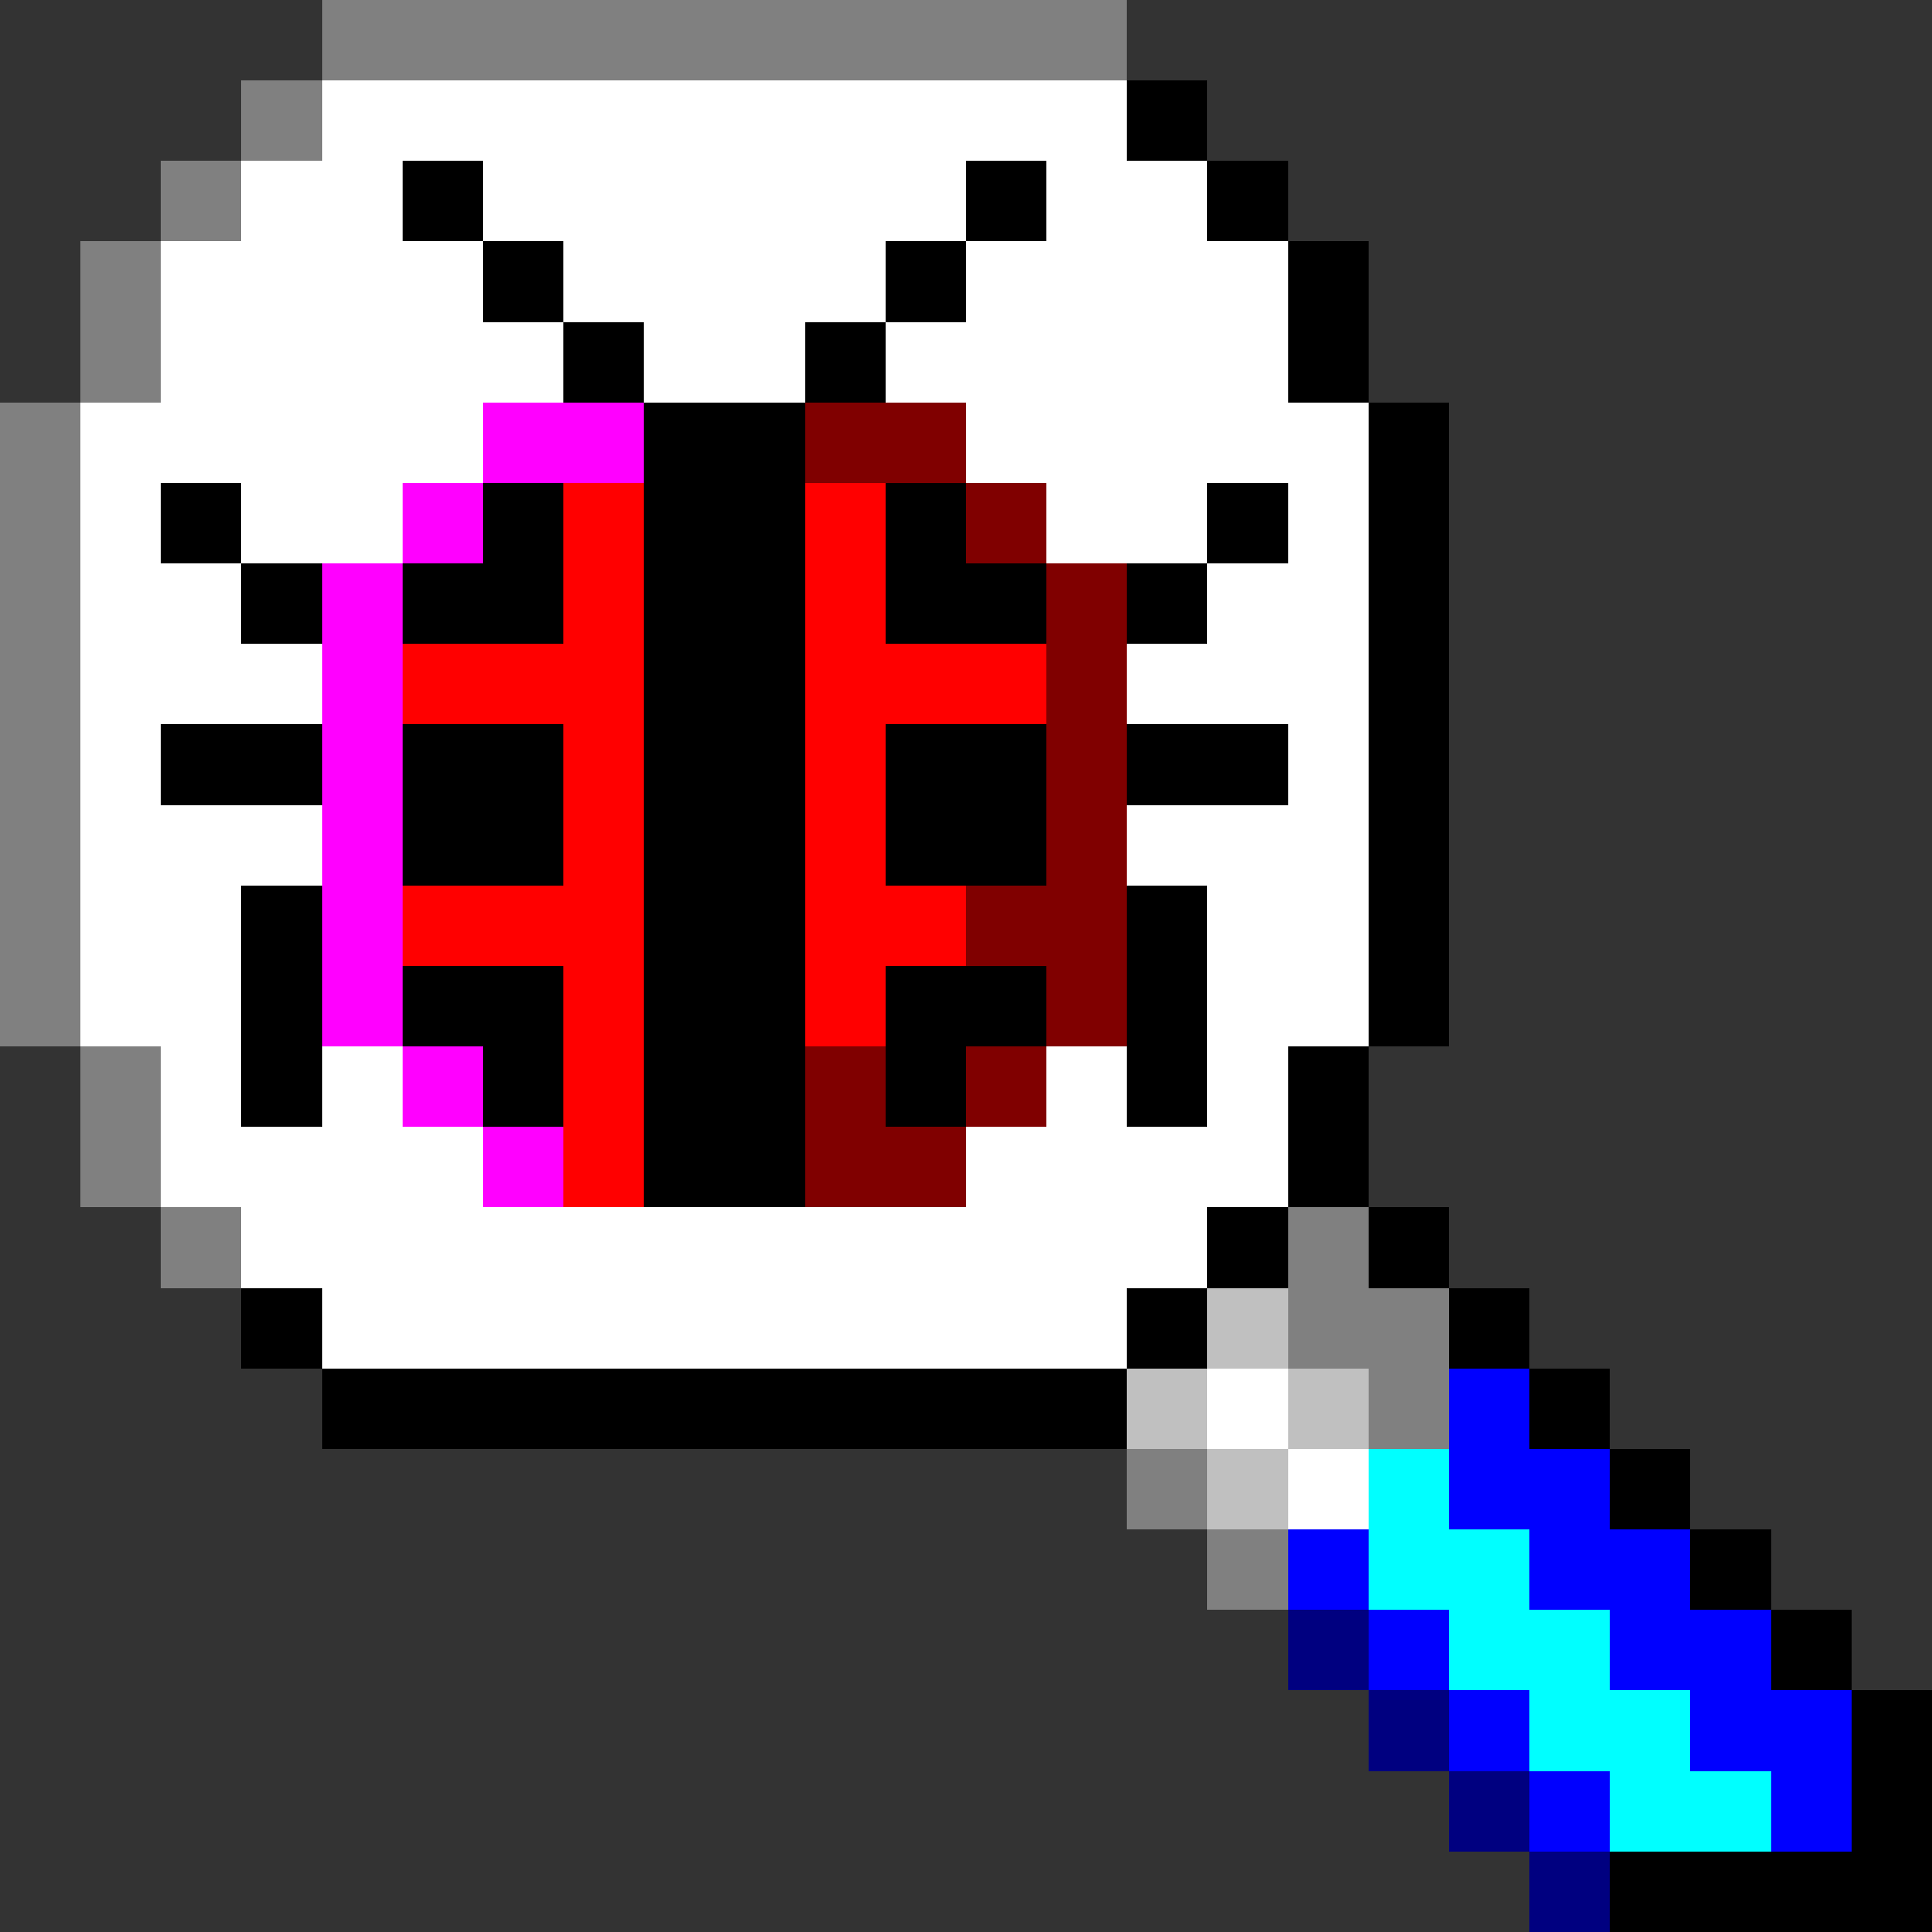 <?xml version="1.0" encoding="UTF-8" standalone="no"?><svg xmlns="http://www.w3.org/2000/svg" id="windows-bug-fixes-logo-ver-2" width="24" height="24" viewBox="0 0 24 24" preserveAspectRatio="xMidYMid meet" rendering="crispEdges"><rect x="0" y="0" width="24" height="24" fill="#333333" stroke="none"/><rect id="5-1" x="4" y="0" width="1" height="1" shape-rendering="crispEdges" style="fill:#808080;opacity:255;"></rect><rect id="6-1" x="5" y="0" width="1" height="1" shape-rendering="crispEdges" style="fill:#808080;opacity:255;"></rect><rect id="7-1" x="6" y="0" width="1" height="1" shape-rendering="crispEdges" style="fill:#808080;opacity:255;"></rect><rect id="8-1" x="7" y="0" width="1" height="1" shape-rendering="crispEdges" style="fill:#808080;opacity:255;"></rect><rect id="9-1" x="8" y="0" width="1" height="1" shape-rendering="crispEdges" style="fill:#808080;opacity:255;"></rect><rect id="10-1" x="9" y="0" width="1" height="1" shape-rendering="crispEdges" style="fill:#808080;opacity:255;"></rect><rect id="11-1" x="10" y="0" width="1" height="1" shape-rendering="crispEdges" style="fill:#808080;opacity:255;"></rect><rect id="12-1" x="11" y="0" width="1" height="1" shape-rendering="crispEdges" style="fill:#808080;opacity:255;"></rect><rect id="13-1" x="12" y="0" width="1" height="1" shape-rendering="crispEdges" style="fill:#808080;opacity:255;"></rect><rect id="14-1" x="13" y="0" width="1" height="1" shape-rendering="crispEdges" style="fill:#808080;opacity:255;"></rect><rect id="4-2" x="3" y="1" width="1" height="1" shape-rendering="crispEdges" style="fill:#808080;opacity:255;"></rect><rect id="5-2" x="4" y="1" width="1" height="1" shape-rendering="crispEdges" style="fill:#ffffff;opacity:255;"></rect><rect id="6-2" x="5" y="1" width="1" height="1" shape-rendering="crispEdges" style="fill:#ffffff;opacity:255;"></rect><rect id="7-2" x="6" y="1" width="1" height="1" shape-rendering="crispEdges" style="fill:#ffffff;opacity:255;"></rect><rect id="8-2" x="7" y="1" width="1" height="1" shape-rendering="crispEdges" style="fill:#ffffff;opacity:255;"></rect><rect id="9-2" x="8" y="1" width="1" height="1" shape-rendering="crispEdges" style="fill:#ffffff;opacity:255;"></rect><rect id="10-2" x="9" y="1" width="1" height="1" shape-rendering="crispEdges" style="fill:#ffffff;opacity:255;"></rect><rect id="11-2" x="10" y="1" width="1" height="1" shape-rendering="crispEdges" style="fill:#ffffff;opacity:255;"></rect><rect id="12-2" x="11" y="1" width="1" height="1" shape-rendering="crispEdges" style="fill:#ffffff;opacity:255;"></rect><rect id="13-2" x="12" y="1" width="1" height="1" shape-rendering="crispEdges" style="fill:#ffffff;opacity:255;"></rect><rect id="14-2" x="13" y="1" width="1" height="1" shape-rendering="crispEdges" style="fill:#ffffff;opacity:255;"></rect><rect id="15-2" x="14" y="1" width="1" height="1" shape-rendering="crispEdges" style="fill:#000000;opacity:255;"></rect><rect id="3-3" x="2" y="2" width="1" height="1" shape-rendering="crispEdges" style="fill:#808080;opacity:255;"></rect><rect id="4-3" x="3" y="2" width="1" height="1" shape-rendering="crispEdges" style="fill:#ffffff;opacity:255;"></rect><rect id="5-3" x="4" y="2" width="1" height="1" shape-rendering="crispEdges" style="fill:#ffffff;opacity:255;"></rect><rect id="6-3" x="5" y="2" width="1" height="1" shape-rendering="crispEdges" style="fill:#000000;opacity:255;"></rect><rect id="7-3" x="6" y="2" width="1" height="1" shape-rendering="crispEdges" style="fill:#ffffff;opacity:255;"></rect><rect id="8-3" x="7" y="2" width="1" height="1" shape-rendering="crispEdges" style="fill:#ffffff;opacity:255;"></rect><rect id="9-3" x="8" y="2" width="1" height="1" shape-rendering="crispEdges" style="fill:#ffffff;opacity:255;"></rect><rect id="10-3" x="9" y="2" width="1" height="1" shape-rendering="crispEdges" style="fill:#ffffff;opacity:255;"></rect><rect id="11-3" x="10" y="2" width="1" height="1" shape-rendering="crispEdges" style="fill:#ffffff;opacity:255;"></rect><rect id="12-3" x="11" y="2" width="1" height="1" shape-rendering="crispEdges" style="fill:#ffffff;opacity:255;"></rect><rect id="13-3" x="12" y="2" width="1" height="1" shape-rendering="crispEdges" style="fill:#000000;opacity:255;"></rect><rect id="14-3" x="13" y="2" width="1" height="1" shape-rendering="crispEdges" style="fill:#ffffff;opacity:255;"></rect><rect id="15-3" x="14" y="2" width="1" height="1" shape-rendering="crispEdges" style="fill:#ffffff;opacity:255;"></rect><rect id="16-3" x="15" y="2" width="1" height="1" shape-rendering="crispEdges" style="fill:#000000;opacity:255;"></rect><rect id="2-4" x="1" y="3" width="1" height="1" shape-rendering="crispEdges" style="fill:#808080;opacity:255;"></rect><rect id="3-4" x="2" y="3" width="1" height="1" shape-rendering="crispEdges" style="fill:#ffffff;opacity:255;"></rect><rect id="4-4" x="3" y="3" width="1" height="1" shape-rendering="crispEdges" style="fill:#ffffff;opacity:255;"></rect><rect id="5-4" x="4" y="3" width="1" height="1" shape-rendering="crispEdges" style="fill:#ffffff;opacity:255;"></rect><rect id="6-4" x="5" y="3" width="1" height="1" shape-rendering="crispEdges" style="fill:#ffffff;opacity:255;"></rect><rect id="7-4" x="6" y="3" width="1" height="1" shape-rendering="crispEdges" style="fill:#000000;opacity:255;"></rect><rect id="8-4" x="7" y="3" width="1" height="1" shape-rendering="crispEdges" style="fill:#ffffff;opacity:255;"></rect><rect id="9-4" x="8" y="3" width="1" height="1" shape-rendering="crispEdges" style="fill:#ffffff;opacity:255;"></rect><rect id="10-4" x="9" y="3" width="1" height="1" shape-rendering="crispEdges" style="fill:#ffffff;opacity:255;"></rect><rect id="11-4" x="10" y="3" width="1" height="1" shape-rendering="crispEdges" style="fill:#ffffff;opacity:255;"></rect><rect id="12-4" x="11" y="3" width="1" height="1" shape-rendering="crispEdges" style="fill:#000000;opacity:255;"></rect><rect id="13-4" x="12" y="3" width="1" height="1" shape-rendering="crispEdges" style="fill:#ffffff;opacity:255;"></rect><rect id="14-4" x="13" y="3" width="1" height="1" shape-rendering="crispEdges" style="fill:#ffffff;opacity:255;"></rect><rect id="15-4" x="14" y="3" width="1" height="1" shape-rendering="crispEdges" style="fill:#ffffff;opacity:255;"></rect><rect id="16-4" x="15" y="3" width="1" height="1" shape-rendering="crispEdges" style="fill:#ffffff;opacity:255;"></rect><rect id="17-4" x="16" y="3" width="1" height="1" shape-rendering="crispEdges" style="fill:#000000;opacity:255;"></rect><rect id="2-5" x="1" y="4" width="1" height="1" shape-rendering="crispEdges" style="fill:#808080;opacity:255;"></rect><rect id="3-5" x="2" y="4" width="1" height="1" shape-rendering="crispEdges" style="fill:#ffffff;opacity:255;"></rect><rect id="4-5" x="3" y="4" width="1" height="1" shape-rendering="crispEdges" style="fill:#ffffff;opacity:255;"></rect><rect id="5-5" x="4" y="4" width="1" height="1" shape-rendering="crispEdges" style="fill:#ffffff;opacity:255;"></rect><rect id="6-5" x="5" y="4" width="1" height="1" shape-rendering="crispEdges" style="fill:#ffffff;opacity:255;"></rect><rect id="7-5" x="6" y="4" width="1" height="1" shape-rendering="crispEdges" style="fill:#ffffff;opacity:255;"></rect><rect id="8-5" x="7" y="4" width="1" height="1" shape-rendering="crispEdges" style="fill:#000000;opacity:255;"></rect><rect id="9-5" x="8" y="4" width="1" height="1" shape-rendering="crispEdges" style="fill:#ffffff;opacity:255;"></rect><rect id="10-5" x="9" y="4" width="1" height="1" shape-rendering="crispEdges" style="fill:#ffffff;opacity:255;"></rect><rect id="11-5" x="10" y="4" width="1" height="1" shape-rendering="crispEdges" style="fill:#000000;opacity:255;"></rect><rect id="12-5" x="11" y="4" width="1" height="1" shape-rendering="crispEdges" style="fill:#ffffff;opacity:255;"></rect><rect id="13-5" x="12" y="4" width="1" height="1" shape-rendering="crispEdges" style="fill:#ffffff;opacity:255;"></rect><rect id="14-5" x="13" y="4" width="1" height="1" shape-rendering="crispEdges" style="fill:#ffffff;opacity:255;"></rect><rect id="15-5" x="14" y="4" width="1" height="1" shape-rendering="crispEdges" style="fill:#ffffff;opacity:255;"></rect><rect id="16-5" x="15" y="4" width="1" height="1" shape-rendering="crispEdges" style="fill:#ffffff;opacity:255;"></rect><rect id="17-5" x="16" y="4" width="1" height="1" shape-rendering="crispEdges" style="fill:#000000;opacity:255;"></rect><rect id="1-6" x="0" y="5" width="1" height="1" shape-rendering="crispEdges" style="fill:#808080;opacity:255;"></rect><rect id="2-6" x="1" y="5" width="1" height="1" shape-rendering="crispEdges" style="fill:#ffffff;opacity:255;"></rect><rect id="3-6" x="2" y="5" width="1" height="1" shape-rendering="crispEdges" style="fill:#ffffff;opacity:255;"></rect><rect id="4-6" x="3" y="5" width="1" height="1" shape-rendering="crispEdges" style="fill:#ffffff;opacity:255;"></rect><rect id="5-6" x="4" y="5" width="1" height="1" shape-rendering="crispEdges" style="fill:#ffffff;opacity:255;"></rect><rect id="6-6" x="5" y="5" width="1" height="1" shape-rendering="crispEdges" style="fill:#ffffff;opacity:255;"></rect><rect id="7-6" x="6" y="5" width="1" height="1" shape-rendering="crispEdges" style="fill:#ff00ff;opacity:255;"></rect><rect id="8-6" x="7" y="5" width="1" height="1" shape-rendering="crispEdges" style="fill:#ff00ff;opacity:255;"></rect><rect id="9-6" x="8" y="5" width="1" height="1" shape-rendering="crispEdges" style="fill:#000000;opacity:255;"></rect><rect id="10-6" x="9" y="5" width="1" height="1" shape-rendering="crispEdges" style="fill:#000000;opacity:255;"></rect><rect id="11-6" x="10" y="5" width="1" height="1" shape-rendering="crispEdges" style="fill:#800000;opacity:255;"></rect><rect id="12-6" x="11" y="5" width="1" height="1" shape-rendering="crispEdges" style="fill:#800000;opacity:255;"></rect><rect id="13-6" x="12" y="5" width="1" height="1" shape-rendering="crispEdges" style="fill:#ffffff;opacity:255;"></rect><rect id="14-6" x="13" y="5" width="1" height="1" shape-rendering="crispEdges" style="fill:#ffffff;opacity:255;"></rect><rect id="15-6" x="14" y="5" width="1" height="1" shape-rendering="crispEdges" style="fill:#ffffff;opacity:255;"></rect><rect id="16-6" x="15" y="5" width="1" height="1" shape-rendering="crispEdges" style="fill:#ffffff;opacity:255;"></rect><rect id="17-6" x="16" y="5" width="1" height="1" shape-rendering="crispEdges" style="fill:#ffffff;opacity:255;"></rect><rect id="18-6" x="17" y="5" width="1" height="1" shape-rendering="crispEdges" style="fill:#000000;opacity:255;"></rect><rect id="1-7" x="0" y="6" width="1" height="1" shape-rendering="crispEdges" style="fill:#808080;opacity:255;"></rect><rect id="2-7" x="1" y="6" width="1" height="1" shape-rendering="crispEdges" style="fill:#ffffff;opacity:255;"></rect><rect id="3-7" x="2" y="6" width="1" height="1" shape-rendering="crispEdges" style="fill:#000000;opacity:255;"></rect><rect id="4-7" x="3" y="6" width="1" height="1" shape-rendering="crispEdges" style="fill:#ffffff;opacity:255;"></rect><rect id="5-7" x="4" y="6" width="1" height="1" shape-rendering="crispEdges" style="fill:#ffffff;opacity:255;"></rect><rect id="6-7" x="5" y="6" width="1" height="1" shape-rendering="crispEdges" style="fill:#ff00ff;opacity:255;"></rect><rect id="7-7" x="6" y="6" width="1" height="1" shape-rendering="crispEdges" style="fill:#000000;opacity:255;"></rect><rect id="8-7" x="7" y="6" width="1" height="1" shape-rendering="crispEdges" style="fill:#ff0000;opacity:255;"></rect><rect id="9-7" x="8" y="6" width="1" height="1" shape-rendering="crispEdges" style="fill:#000000;opacity:255;"></rect><rect id="10-7" x="9" y="6" width="1" height="1" shape-rendering="crispEdges" style="fill:#000000;opacity:255;"></rect><rect id="11-7" x="10" y="6" width="1" height="1" shape-rendering="crispEdges" style="fill:#ff0000;opacity:255;"></rect><rect id="12-7" x="11" y="6" width="1" height="1" shape-rendering="crispEdges" style="fill:#000000;opacity:255;"></rect><rect id="13-7" x="12" y="6" width="1" height="1" shape-rendering="crispEdges" style="fill:#800000;opacity:255;"></rect><rect id="14-7" x="13" y="6" width="1" height="1" shape-rendering="crispEdges" style="fill:#ffffff;opacity:255;"></rect><rect id="15-7" x="14" y="6" width="1" height="1" shape-rendering="crispEdges" style="fill:#ffffff;opacity:255;"></rect><rect id="16-7" x="15" y="6" width="1" height="1" shape-rendering="crispEdges" style="fill:#000000;opacity:255;"></rect><rect id="17-7" x="16" y="6" width="1" height="1" shape-rendering="crispEdges" style="fill:#ffffff;opacity:255;"></rect><rect id="18-7" x="17" y="6" width="1" height="1" shape-rendering="crispEdges" style="fill:#000000;opacity:255;"></rect><rect id="1-8" x="0" y="7" width="1" height="1" shape-rendering="crispEdges" style="fill:#808080;opacity:255;"></rect><rect id="2-8" x="1" y="7" width="1" height="1" shape-rendering="crispEdges" style="fill:#ffffff;opacity:255;"></rect><rect id="3-8" x="2" y="7" width="1" height="1" shape-rendering="crispEdges" style="fill:#ffffff;opacity:255;"></rect><rect id="4-8" x="3" y="7" width="1" height="1" shape-rendering="crispEdges" style="fill:#000000;opacity:255;"></rect><rect id="5-8" x="4" y="7" width="1" height="1" shape-rendering="crispEdges" style="fill:#ff00ff;opacity:255;"></rect><rect id="6-8" x="5" y="7" width="1" height="1" shape-rendering="crispEdges" style="fill:#000000;opacity:255;"></rect><rect id="7-8" x="6" y="7" width="1" height="1" shape-rendering="crispEdges" style="fill:#000000;opacity:255;"></rect><rect id="8-8" x="7" y="7" width="1" height="1" shape-rendering="crispEdges" style="fill:#ff0000;opacity:255;"></rect><rect id="9-8" x="8" y="7" width="1" height="1" shape-rendering="crispEdges" style="fill:#000000;opacity:255;"></rect><rect id="10-8" x="9" y="7" width="1" height="1" shape-rendering="crispEdges" style="fill:#000000;opacity:255;"></rect><rect id="11-8" x="10" y="7" width="1" height="1" shape-rendering="crispEdges" style="fill:#ff0000;opacity:255;"></rect><rect id="12-8" x="11" y="7" width="1" height="1" shape-rendering="crispEdges" style="fill:#000000;opacity:255;"></rect><rect id="13-8" x="12" y="7" width="1" height="1" shape-rendering="crispEdges" style="fill:#000000;opacity:255;"></rect><rect id="14-8" x="13" y="7" width="1" height="1" shape-rendering="crispEdges" style="fill:#800000;opacity:255;"></rect><rect id="15-8" x="14" y="7" width="1" height="1" shape-rendering="crispEdges" style="fill:#000000;opacity:255;"></rect><rect id="16-8" x="15" y="7" width="1" height="1" shape-rendering="crispEdges" style="fill:#ffffff;opacity:255;"></rect><rect id="17-8" x="16" y="7" width="1" height="1" shape-rendering="crispEdges" style="fill:#ffffff;opacity:255;"></rect><rect id="18-8" x="17" y="7" width="1" height="1" shape-rendering="crispEdges" style="fill:#000000;opacity:255;"></rect><rect id="1-9" x="0" y="8" width="1" height="1" shape-rendering="crispEdges" style="fill:#808080;opacity:255;"></rect><rect id="2-9" x="1" y="8" width="1" height="1" shape-rendering="crispEdges" style="fill:#ffffff;opacity:255;"></rect><rect id="3-9" x="2" y="8" width="1" height="1" shape-rendering="crispEdges" style="fill:#ffffff;opacity:255;"></rect><rect id="4-9" x="3" y="8" width="1" height="1" shape-rendering="crispEdges" style="fill:#ffffff;opacity:255;"></rect><rect id="5-9" x="4" y="8" width="1" height="1" shape-rendering="crispEdges" style="fill:#ff00ff;opacity:255;"></rect><rect id="6-9" x="5" y="8" width="1" height="1" shape-rendering="crispEdges" style="fill:#ff0000;opacity:255;"></rect><rect id="7-9" x="6" y="8" width="1" height="1" shape-rendering="crispEdges" style="fill:#ff0000;opacity:255;"></rect><rect id="8-9" x="7" y="8" width="1" height="1" shape-rendering="crispEdges" style="fill:#ff0000;opacity:255;"></rect><rect id="9-9" x="8" y="8" width="1" height="1" shape-rendering="crispEdges" style="fill:#000000;opacity:255;"></rect><rect id="10-9" x="9" y="8" width="1" height="1" shape-rendering="crispEdges" style="fill:#000000;opacity:255;"></rect><rect id="11-9" x="10" y="8" width="1" height="1" shape-rendering="crispEdges" style="fill:#ff0000;opacity:255;"></rect><rect id="12-9" x="11" y="8" width="1" height="1" shape-rendering="crispEdges" style="fill:#ff0000;opacity:255;"></rect><rect id="13-9" x="12" y="8" width="1" height="1" shape-rendering="crispEdges" style="fill:#ff0000;opacity:255;"></rect><rect id="14-9" x="13" y="8" width="1" height="1" shape-rendering="crispEdges" style="fill:#800000;opacity:255;"></rect><rect id="15-9" x="14" y="8" width="1" height="1" shape-rendering="crispEdges" style="fill:#ffffff;opacity:255;"></rect><rect id="16-9" x="15" y="8" width="1" height="1" shape-rendering="crispEdges" style="fill:#ffffff;opacity:255;"></rect><rect id="17-9" x="16" y="8" width="1" height="1" shape-rendering="crispEdges" style="fill:#ffffff;opacity:255;"></rect><rect id="18-9" x="17" y="8" width="1" height="1" shape-rendering="crispEdges" style="fill:#000000;opacity:255;"></rect><rect id="1-10" x="0" y="9" width="1" height="1" shape-rendering="crispEdges" style="fill:#808080;opacity:255;"></rect><rect id="2-10" x="1" y="9" width="1" height="1" shape-rendering="crispEdges" style="fill:#ffffff;opacity:255;"></rect><rect id="3-10" x="2" y="9" width="1" height="1" shape-rendering="crispEdges" style="fill:#000000;opacity:255;"></rect><rect id="4-10" x="3" y="9" width="1" height="1" shape-rendering="crispEdges" style="fill:#000000;opacity:255;"></rect><rect id="5-10" x="4" y="9" width="1" height="1" shape-rendering="crispEdges" style="fill:#ff00ff;opacity:255;"></rect><rect id="6-10" x="5" y="9" width="1" height="1" shape-rendering="crispEdges" style="fill:#000000;opacity:255;"></rect><rect id="7-10" x="6" y="9" width="1" height="1" shape-rendering="crispEdges" style="fill:#000000;opacity:255;"></rect><rect id="8-10" x="7" y="9" width="1" height="1" shape-rendering="crispEdges" style="fill:#ff0000;opacity:255;"></rect><rect id="9-10" x="8" y="9" width="1" height="1" shape-rendering="crispEdges" style="fill:#000000;opacity:255;"></rect><rect id="10-10" x="9" y="9" width="1" height="1" shape-rendering="crispEdges" style="fill:#000000;opacity:255;"></rect><rect id="11-10" x="10" y="9" width="1" height="1" shape-rendering="crispEdges" style="fill:#ff0000;opacity:255;"></rect><rect id="12-10" x="11" y="9" width="1" height="1" shape-rendering="crispEdges" style="fill:#000000;opacity:255;"></rect><rect id="13-10" x="12" y="9" width="1" height="1" shape-rendering="crispEdges" style="fill:#000000;opacity:255;"></rect><rect id="14-10" x="13" y="9" width="1" height="1" shape-rendering="crispEdges" style="fill:#800000;opacity:255;"></rect><rect id="15-10" x="14" y="9" width="1" height="1" shape-rendering="crispEdges" style="fill:#000000;opacity:255;"></rect><rect id="16-10" x="15" y="9" width="1" height="1" shape-rendering="crispEdges" style="fill:#000000;opacity:255;"></rect><rect id="17-10" x="16" y="9" width="1" height="1" shape-rendering="crispEdges" style="fill:#ffffff;opacity:255;"></rect><rect id="18-10" x="17" y="9" width="1" height="1" shape-rendering="crispEdges" style="fill:#000000;opacity:255;"></rect><rect id="1-11" x="0" y="10" width="1" height="1" shape-rendering="crispEdges" style="fill:#808080;opacity:255;"></rect><rect id="2-11" x="1" y="10" width="1" height="1" shape-rendering="crispEdges" style="fill:#ffffff;opacity:255;"></rect><rect id="3-11" x="2" y="10" width="1" height="1" shape-rendering="crispEdges" style="fill:#ffffff;opacity:255;"></rect><rect id="4-11" x="3" y="10" width="1" height="1" shape-rendering="crispEdges" style="fill:#ffffff;opacity:255;"></rect><rect id="5-11" x="4" y="10" width="1" height="1" shape-rendering="crispEdges" style="fill:#ff00ff;opacity:255;"></rect><rect id="6-11" x="5" y="10" width="1" height="1" shape-rendering="crispEdges" style="fill:#000000;opacity:255;"></rect><rect id="7-11" x="6" y="10" width="1" height="1" shape-rendering="crispEdges" style="fill:#000000;opacity:255;"></rect><rect id="8-11" x="7" y="10" width="1" height="1" shape-rendering="crispEdges" style="fill:#ff0000;opacity:255;"></rect><rect id="9-11" x="8" y="10" width="1" height="1" shape-rendering="crispEdges" style="fill:#000000;opacity:255;"></rect><rect id="10-11" x="9" y="10" width="1" height="1" shape-rendering="crispEdges" style="fill:#000000;opacity:255;"></rect><rect id="11-11" x="10" y="10" width="1" height="1" shape-rendering="crispEdges" style="fill:#ff0000;opacity:255;"></rect><rect id="12-11" x="11" y="10" width="1" height="1" shape-rendering="crispEdges" style="fill:#000000;opacity:255;"></rect><rect id="13-11" x="12" y="10" width="1" height="1" shape-rendering="crispEdges" style="fill:#000000;opacity:255;"></rect><rect id="14-11" x="13" y="10" width="1" height="1" shape-rendering="crispEdges" style="fill:#800000;opacity:255;"></rect><rect id="15-11" x="14" y="10" width="1" height="1" shape-rendering="crispEdges" style="fill:#ffffff;opacity:255;"></rect><rect id="16-11" x="15" y="10" width="1" height="1" shape-rendering="crispEdges" style="fill:#ffffff;opacity:255;"></rect><rect id="17-11" x="16" y="10" width="1" height="1" shape-rendering="crispEdges" style="fill:#ffffff;opacity:255;"></rect><rect id="18-11" x="17" y="10" width="1" height="1" shape-rendering="crispEdges" style="fill:#000000;opacity:255;"></rect><rect id="1-12" x="0" y="11" width="1" height="1" shape-rendering="crispEdges" style="fill:#808080;opacity:255;"></rect><rect id="2-12" x="1" y="11" width="1" height="1" shape-rendering="crispEdges" style="fill:#ffffff;opacity:255;"></rect><rect id="3-12" x="2" y="11" width="1" height="1" shape-rendering="crispEdges" style="fill:#ffffff;opacity:255;"></rect><rect id="4-12" x="3" y="11" width="1" height="1" shape-rendering="crispEdges" style="fill:#000000;opacity:255;"></rect><rect id="5-12" x="4" y="11" width="1" height="1" shape-rendering="crispEdges" style="fill:#ff00ff;opacity:255;"></rect><rect id="6-12" x="5" y="11" width="1" height="1" shape-rendering="crispEdges" style="fill:#ff0000;opacity:255;"></rect><rect id="7-12" x="6" y="11" width="1" height="1" shape-rendering="crispEdges" style="fill:#ff0000;opacity:255;"></rect><rect id="8-12" x="7" y="11" width="1" height="1" shape-rendering="crispEdges" style="fill:#ff0000;opacity:255;"></rect><rect id="9-12" x="8" y="11" width="1" height="1" shape-rendering="crispEdges" style="fill:#000000;opacity:255;"></rect><rect id="10-12" x="9" y="11" width="1" height="1" shape-rendering="crispEdges" style="fill:#000000;opacity:255;"></rect><rect id="11-12" x="10" y="11" width="1" height="1" shape-rendering="crispEdges" style="fill:#ff0000;opacity:255;"></rect><rect id="12-12" x="11" y="11" width="1" height="1" shape-rendering="crispEdges" style="fill:#ff0000;opacity:255;"></rect><rect id="13-12" x="12" y="11" width="1" height="1" shape-rendering="crispEdges" style="fill:#800000;opacity:255;"></rect><rect id="14-12" x="13" y="11" width="1" height="1" shape-rendering="crispEdges" style="fill:#800000;opacity:255;"></rect><rect id="15-12" x="14" y="11" width="1" height="1" shape-rendering="crispEdges" style="fill:#000000;opacity:255;"></rect><rect id="16-12" x="15" y="11" width="1" height="1" shape-rendering="crispEdges" style="fill:#ffffff;opacity:255;"></rect><rect id="17-12" x="16" y="11" width="1" height="1" shape-rendering="crispEdges" style="fill:#ffffff;opacity:255;"></rect><rect id="18-12" x="17" y="11" width="1" height="1" shape-rendering="crispEdges" style="fill:#000000;opacity:255;"></rect><rect id="1-13" x="0" y="12" width="1" height="1" shape-rendering="crispEdges" style="fill:#808080;opacity:255;"></rect><rect id="2-13" x="1" y="12" width="1" height="1" shape-rendering="crispEdges" style="fill:#ffffff;opacity:255;"></rect><rect id="3-13" x="2" y="12" width="1" height="1" shape-rendering="crispEdges" style="fill:#ffffff;opacity:255;"></rect><rect id="4-13" x="3" y="12" width="1" height="1" shape-rendering="crispEdges" style="fill:#000000;opacity:255;"></rect><rect id="5-13" x="4" y="12" width="1" height="1" shape-rendering="crispEdges" style="fill:#ff00ff;opacity:255;"></rect><rect id="6-13" x="5" y="12" width="1" height="1" shape-rendering="crispEdges" style="fill:#000000;opacity:255;"></rect><rect id="7-13" x="6" y="12" width="1" height="1" shape-rendering="crispEdges" style="fill:#000000;opacity:255;"></rect><rect id="8-13" x="7" y="12" width="1" height="1" shape-rendering="crispEdges" style="fill:#ff0000;opacity:255;"></rect><rect id="9-13" x="8" y="12" width="1" height="1" shape-rendering="crispEdges" style="fill:#000000;opacity:255;"></rect><rect id="10-13" x="9" y="12" width="1" height="1" shape-rendering="crispEdges" style="fill:#000000;opacity:255;"></rect><rect id="11-13" x="10" y="12" width="1" height="1" shape-rendering="crispEdges" style="fill:#ff0000;opacity:255;"></rect><rect id="12-13" x="11" y="12" width="1" height="1" shape-rendering="crispEdges" style="fill:#000000;opacity:255;"></rect><rect id="13-13" x="12" y="12" width="1" height="1" shape-rendering="crispEdges" style="fill:#000000;opacity:255;"></rect><rect id="14-13" x="13" y="12" width="1" height="1" shape-rendering="crispEdges" style="fill:#800000;opacity:255;"></rect><rect id="15-13" x="14" y="12" width="1" height="1" shape-rendering="crispEdges" style="fill:#000000;opacity:255;"></rect><rect id="16-13" x="15" y="12" width="1" height="1" shape-rendering="crispEdges" style="fill:#ffffff;opacity:255;"></rect><rect id="17-13" x="16" y="12" width="1" height="1" shape-rendering="crispEdges" style="fill:#ffffff;opacity:255;"></rect><rect id="18-13" x="17" y="12" width="1" height="1" shape-rendering="crispEdges" style="fill:#000000;opacity:255;"></rect><rect id="2-14" x="1" y="13" width="1" height="1" shape-rendering="crispEdges" style="fill:#808080;opacity:255;"></rect><rect id="3-14" x="2" y="13" width="1" height="1" shape-rendering="crispEdges" style="fill:#ffffff;opacity:255;"></rect><rect id="4-14" x="3" y="13" width="1" height="1" shape-rendering="crispEdges" style="fill:#000000;opacity:255;"></rect><rect id="5-14" x="4" y="13" width="1" height="1" shape-rendering="crispEdges" style="fill:#ffffff;opacity:255;"></rect><rect id="6-14" x="5" y="13" width="1" height="1" shape-rendering="crispEdges" style="fill:#ff00ff;opacity:255;"></rect><rect id="7-14" x="6" y="13" width="1" height="1" shape-rendering="crispEdges" style="fill:#000000;opacity:255;"></rect><rect id="8-14" x="7" y="13" width="1" height="1" shape-rendering="crispEdges" style="fill:#ff0000;opacity:255;"></rect><rect id="9-14" x="8" y="13" width="1" height="1" shape-rendering="crispEdges" style="fill:#000000;opacity:255;"></rect><rect id="10-14" x="9" y="13" width="1" height="1" shape-rendering="crispEdges" style="fill:#000000;opacity:255;"></rect><rect id="11-14" x="10" y="13" width="1" height="1" shape-rendering="crispEdges" style="fill:#800000;opacity:255;"></rect><rect id="12-14" x="11" y="13" width="1" height="1" shape-rendering="crispEdges" style="fill:#000000;opacity:255;"></rect><rect id="13-14" x="12" y="13" width="1" height="1" shape-rendering="crispEdges" style="fill:#800000;opacity:255;"></rect><rect id="14-14" x="13" y="13" width="1" height="1" shape-rendering="crispEdges" style="fill:#ffffff;opacity:255;"></rect><rect id="15-14" x="14" y="13" width="1" height="1" shape-rendering="crispEdges" style="fill:#000000;opacity:255;"></rect><rect id="16-14" x="15" y="13" width="1" height="1" shape-rendering="crispEdges" style="fill:#ffffff;opacity:255;"></rect><rect id="17-14" x="16" y="13" width="1" height="1" shape-rendering="crispEdges" style="fill:#000000;opacity:255;"></rect><rect id="2-15" x="1" y="14" width="1" height="1" shape-rendering="crispEdges" style="fill:#808080;opacity:255;"></rect><rect id="3-15" x="2" y="14" width="1" height="1" shape-rendering="crispEdges" style="fill:#ffffff;opacity:255;"></rect><rect id="4-15" x="3" y="14" width="1" height="1" shape-rendering="crispEdges" style="fill:#ffffff;opacity:255;"></rect><rect id="5-15" x="4" y="14" width="1" height="1" shape-rendering="crispEdges" style="fill:#ffffff;opacity:255;"></rect><rect id="6-15" x="5" y="14" width="1" height="1" shape-rendering="crispEdges" style="fill:#ffffff;opacity:255;"></rect><rect id="7-15" x="6" y="14" width="1" height="1" shape-rendering="crispEdges" style="fill:#ff00ff;opacity:255;"></rect><rect id="8-15" x="7" y="14" width="1" height="1" shape-rendering="crispEdges" style="fill:#ff0000;opacity:255;"></rect><rect id="9-15" x="8" y="14" width="1" height="1" shape-rendering="crispEdges" style="fill:#000000;opacity:255;"></rect><rect id="10-15" x="9" y="14" width="1" height="1" shape-rendering="crispEdges" style="fill:#000000;opacity:255;"></rect><rect id="11-15" x="10" y="14" width="1" height="1" shape-rendering="crispEdges" style="fill:#800000;opacity:255;"></rect><rect id="12-15" x="11" y="14" width="1" height="1" shape-rendering="crispEdges" style="fill:#800000;opacity:255;"></rect><rect id="13-15" x="12" y="14" width="1" height="1" shape-rendering="crispEdges" style="fill:#ffffff;opacity:255;"></rect><rect id="14-15" x="13" y="14" width="1" height="1" shape-rendering="crispEdges" style="fill:#ffffff;opacity:255;"></rect><rect id="15-15" x="14" y="14" width="1" height="1" shape-rendering="crispEdges" style="fill:#ffffff;opacity:255;"></rect><rect id="16-15" x="15" y="14" width="1" height="1" shape-rendering="crispEdges" style="fill:#ffffff;opacity:255;"></rect><rect id="17-15" x="16" y="14" width="1" height="1" shape-rendering="crispEdges" style="fill:#000000;opacity:255;"></rect><rect id="3-16" x="2" y="15" width="1" height="1" shape-rendering="crispEdges" style="fill:#808080;opacity:255;"></rect><rect id="4-16" x="3" y="15" width="1" height="1" shape-rendering="crispEdges" style="fill:#ffffff;opacity:255;"></rect><rect id="5-16" x="4" y="15" width="1" height="1" shape-rendering="crispEdges" style="fill:#ffffff;opacity:255;"></rect><rect id="6-16" x="5" y="15" width="1" height="1" shape-rendering="crispEdges" style="fill:#ffffff;opacity:255;"></rect><rect id="7-16" x="6" y="15" width="1" height="1" shape-rendering="crispEdges" style="fill:#ffffff;opacity:255;"></rect><rect id="8-16" x="7" y="15" width="1" height="1" shape-rendering="crispEdges" style="fill:#ffffff;opacity:255;"></rect><rect id="9-16" x="8" y="15" width="1" height="1" shape-rendering="crispEdges" style="fill:#ffffff;opacity:255;"></rect><rect id="10-16" x="9" y="15" width="1" height="1" shape-rendering="crispEdges" style="fill:#ffffff;opacity:255;"></rect><rect id="11-16" x="10" y="15" width="1" height="1" shape-rendering="crispEdges" style="fill:#ffffff;opacity:255;"></rect><rect id="12-16" x="11" y="15" width="1" height="1" shape-rendering="crispEdges" style="fill:#ffffff;opacity:255;"></rect><rect id="13-16" x="12" y="15" width="1" height="1" shape-rendering="crispEdges" style="fill:#ffffff;opacity:255;"></rect><rect id="14-16" x="13" y="15" width="1" height="1" shape-rendering="crispEdges" style="fill:#ffffff;opacity:255;"></rect><rect id="15-16" x="14" y="15" width="1" height="1" shape-rendering="crispEdges" style="fill:#ffffff;opacity:255;"></rect><rect id="16-16" x="15" y="15" width="1" height="1" shape-rendering="crispEdges" style="fill:#000000;opacity:255;"></rect><rect id="17-16" x="16" y="15" width="1" height="1" shape-rendering="crispEdges" style="fill:#808080;opacity:255;"></rect><rect id="18-16" x="17" y="15" width="1" height="1" shape-rendering="crispEdges" style="fill:#000000;opacity:255;"></rect><rect id="4-17" x="3" y="16" width="1" height="1" shape-rendering="crispEdges" style="fill:#000000;opacity:255;"></rect><rect id="5-17" x="4" y="16" width="1" height="1" shape-rendering="crispEdges" style="fill:#ffffff;opacity:255;"></rect><rect id="6-17" x="5" y="16" width="1" height="1" shape-rendering="crispEdges" style="fill:#ffffff;opacity:255;"></rect><rect id="7-17" x="6" y="16" width="1" height="1" shape-rendering="crispEdges" style="fill:#ffffff;opacity:255;"></rect><rect id="8-17" x="7" y="16" width="1" height="1" shape-rendering="crispEdges" style="fill:#ffffff;opacity:255;"></rect><rect id="9-17" x="8" y="16" width="1" height="1" shape-rendering="crispEdges" style="fill:#ffffff;opacity:255;"></rect><rect id="10-17" x="9" y="16" width="1" height="1" shape-rendering="crispEdges" style="fill:#ffffff;opacity:255;"></rect><rect id="11-17" x="10" y="16" width="1" height="1" shape-rendering="crispEdges" style="fill:#ffffff;opacity:255;"></rect><rect id="12-17" x="11" y="16" width="1" height="1" shape-rendering="crispEdges" style="fill:#ffffff;opacity:255;"></rect><rect id="13-17" x="12" y="16" width="1" height="1" shape-rendering="crispEdges" style="fill:#ffffff;opacity:255;"></rect><rect id="14-17" x="13" y="16" width="1" height="1" shape-rendering="crispEdges" style="fill:#ffffff;opacity:255;"></rect><rect id="15-17" x="14" y="16" width="1" height="1" shape-rendering="crispEdges" style="fill:#000000;opacity:255;"></rect><rect id="16-17" x="15" y="16" width="1" height="1" shape-rendering="crispEdges" style="fill:#c0c0c0;opacity:255;"></rect><rect id="17-17" x="16" y="16" width="1" height="1" shape-rendering="crispEdges" style="fill:#808080;opacity:255;"></rect><rect id="18-17" x="17" y="16" width="1" height="1" shape-rendering="crispEdges" style="fill:#808080;opacity:255;"></rect><rect id="19-17" x="18" y="16" width="1" height="1" shape-rendering="crispEdges" style="fill:#000000;opacity:255;"></rect><rect id="5-18" x="4" y="17" width="1" height="1" shape-rendering="crispEdges" style="fill:#000000;opacity:255;"></rect><rect id="6-18" x="5" y="17" width="1" height="1" shape-rendering="crispEdges" style="fill:#000000;opacity:255;"></rect><rect id="7-18" x="6" y="17" width="1" height="1" shape-rendering="crispEdges" style="fill:#000000;opacity:255;"></rect><rect id="8-18" x="7" y="17" width="1" height="1" shape-rendering="crispEdges" style="fill:#000000;opacity:255;"></rect><rect id="9-18" x="8" y="17" width="1" height="1" shape-rendering="crispEdges" style="fill:#000000;opacity:255;"></rect><rect id="10-18" x="9" y="17" width="1" height="1" shape-rendering="crispEdges" style="fill:#000000;opacity:255;"></rect><rect id="11-18" x="10" y="17" width="1" height="1" shape-rendering="crispEdges" style="fill:#000000;opacity:255;"></rect><rect id="12-18" x="11" y="17" width="1" height="1" shape-rendering="crispEdges" style="fill:#000000;opacity:255;"></rect><rect id="13-18" x="12" y="17" width="1" height="1" shape-rendering="crispEdges" style="fill:#000000;opacity:255;"></rect><rect id="14-18" x="13" y="17" width="1" height="1" shape-rendering="crispEdges" style="fill:#000000;opacity:255;"></rect><rect id="15-18" x="14" y="17" width="1" height="1" shape-rendering="crispEdges" style="fill:#c0c0c0;opacity:255;"></rect><rect id="16-18" x="15" y="17" width="1" height="1" shape-rendering="crispEdges" style="fill:#ffffff;opacity:255;"></rect><rect id="17-18" x="16" y="17" width="1" height="1" shape-rendering="crispEdges" style="fill:#c0c0c0;opacity:255;"></rect><rect id="18-18" x="17" y="17" width="1" height="1" shape-rendering="crispEdges" style="fill:#808080;opacity:255;"></rect><rect id="19-18" x="18" y="17" width="1" height="1" shape-rendering="crispEdges" style="fill:#0000ff;opacity:255;"></rect><rect id="20-18" x="19" y="17" width="1" height="1" shape-rendering="crispEdges" style="fill:#000000;opacity:255;"></rect><rect id="15-19" x="14" y="18" width="1" height="1" shape-rendering="crispEdges" style="fill:#808080;opacity:255;"></rect><rect id="16-19" x="15" y="18" width="1" height="1" shape-rendering="crispEdges" style="fill:#c0c0c0;opacity:255;"></rect><rect id="17-19" x="16" y="18" width="1" height="1" shape-rendering="crispEdges" style="fill:#ffffff;opacity:255;"></rect><rect id="18-19" x="17" y="18" width="1" height="1" shape-rendering="crispEdges" style="fill:#00ffff;opacity:255;"></rect><rect id="19-19" x="18" y="18" width="1" height="1" shape-rendering="crispEdges" style="fill:#0000ff;opacity:255;"></rect><rect id="20-19" x="19" y="18" width="1" height="1" shape-rendering="crispEdges" style="fill:#0000ff;opacity:255;"></rect><rect id="21-19" x="20" y="18" width="1" height="1" shape-rendering="crispEdges" style="fill:#000000;opacity:255;"></rect><rect id="16-20" x="15" y="19" width="1" height="1" shape-rendering="crispEdges" style="fill:#808080;opacity:255;"></rect><rect id="17-20" x="16" y="19" width="1" height="1" shape-rendering="crispEdges" style="fill:#0000ff;opacity:255;"></rect><rect id="18-20" x="17" y="19" width="1" height="1" shape-rendering="crispEdges" style="fill:#00ffff;opacity:255;"></rect><rect id="19-20" x="18" y="19" width="1" height="1" shape-rendering="crispEdges" style="fill:#00ffff;opacity:255;"></rect><rect id="20-20" x="19" y="19" width="1" height="1" shape-rendering="crispEdges" style="fill:#0000ff;opacity:255;"></rect><rect id="21-20" x="20" y="19" width="1" height="1" shape-rendering="crispEdges" style="fill:#0000ff;opacity:255;"></rect><rect id="22-20" x="21" y="19" width="1" height="1" shape-rendering="crispEdges" style="fill:#000000;opacity:255;"></rect><rect id="17-21" x="16" y="20" width="1" height="1" shape-rendering="crispEdges" style="fill:#000080;opacity:255;"></rect><rect id="18-21" x="17" y="20" width="1" height="1" shape-rendering="crispEdges" style="fill:#0000ff;opacity:255;"></rect><rect id="19-21" x="18" y="20" width="1" height="1" shape-rendering="crispEdges" style="fill:#00ffff;opacity:255;"></rect><rect id="20-21" x="19" y="20" width="1" height="1" shape-rendering="crispEdges" style="fill:#00ffff;opacity:255;"></rect><rect id="21-21" x="20" y="20" width="1" height="1" shape-rendering="crispEdges" style="fill:#0000ff;opacity:255;"></rect><rect id="22-21" x="21" y="20" width="1" height="1" shape-rendering="crispEdges" style="fill:#0000ff;opacity:255;"></rect><rect id="23-21" x="22" y="20" width="1" height="1" shape-rendering="crispEdges" style="fill:#000000;opacity:255;"></rect><rect id="18-22" x="17" y="21" width="1" height="1" shape-rendering="crispEdges" style="fill:#000080;opacity:255;"></rect><rect id="19-22" x="18" y="21" width="1" height="1" shape-rendering="crispEdges" style="fill:#0000ff;opacity:255;"></rect><rect id="20-22" x="19" y="21" width="1" height="1" shape-rendering="crispEdges" style="fill:#00ffff;opacity:255;"></rect><rect id="21-22" x="20" y="21" width="1" height="1" shape-rendering="crispEdges" style="fill:#00ffff;opacity:255;"></rect><rect id="22-22" x="21" y="21" width="1" height="1" shape-rendering="crispEdges" style="fill:#0000ff;opacity:255;"></rect><rect id="23-22" x="22" y="21" width="1" height="1" shape-rendering="crispEdges" style="fill:#0000ff;opacity:255;"></rect><rect id="24-22" x="23" y="21" width="1" height="1" shape-rendering="crispEdges" style="fill:#000000;opacity:255;"></rect><rect id="19-23" x="18" y="22" width="1" height="1" shape-rendering="crispEdges" style="fill:#000080;opacity:255;"></rect><rect id="20-23" x="19" y="22" width="1" height="1" shape-rendering="crispEdges" style="fill:#0000ff;opacity:255;"></rect><rect id="21-23" x="20" y="22" width="1" height="1" shape-rendering="crispEdges" style="fill:#00ffff;opacity:255;"></rect><rect id="22-23" x="21" y="22" width="1" height="1" shape-rendering="crispEdges" style="fill:#00ffff;opacity:255;"></rect><rect id="23-23" x="22" y="22" width="1" height="1" shape-rendering="crispEdges" style="fill:#0000ff;opacity:255;"></rect><rect id="24-23" x="23" y="22" width="1" height="1" shape-rendering="crispEdges" style="fill:#000000;opacity:255;"></rect><rect id="20-24" x="19" y="23" width="1" height="1" shape-rendering="crispEdges" style="fill:#000080;opacity:255;"></rect><rect id="21-24" x="20" y="23" width="1" height="1" shape-rendering="crispEdges" style="fill:#000000;opacity:255;"></rect><rect id="22-24" x="21" y="23" width="1" height="1" shape-rendering="crispEdges" style="fill:#000000;opacity:255;"></rect><rect id="23-24" x="22" y="23" width="1" height="1" shape-rendering="crispEdges" style="fill:#000000;opacity:255;"></rect><rect id="24-24" x="23" y="23" width="1" height="1" shape-rendering="crispEdges" style="fill:#000000;opacity:255;"></rect></svg>